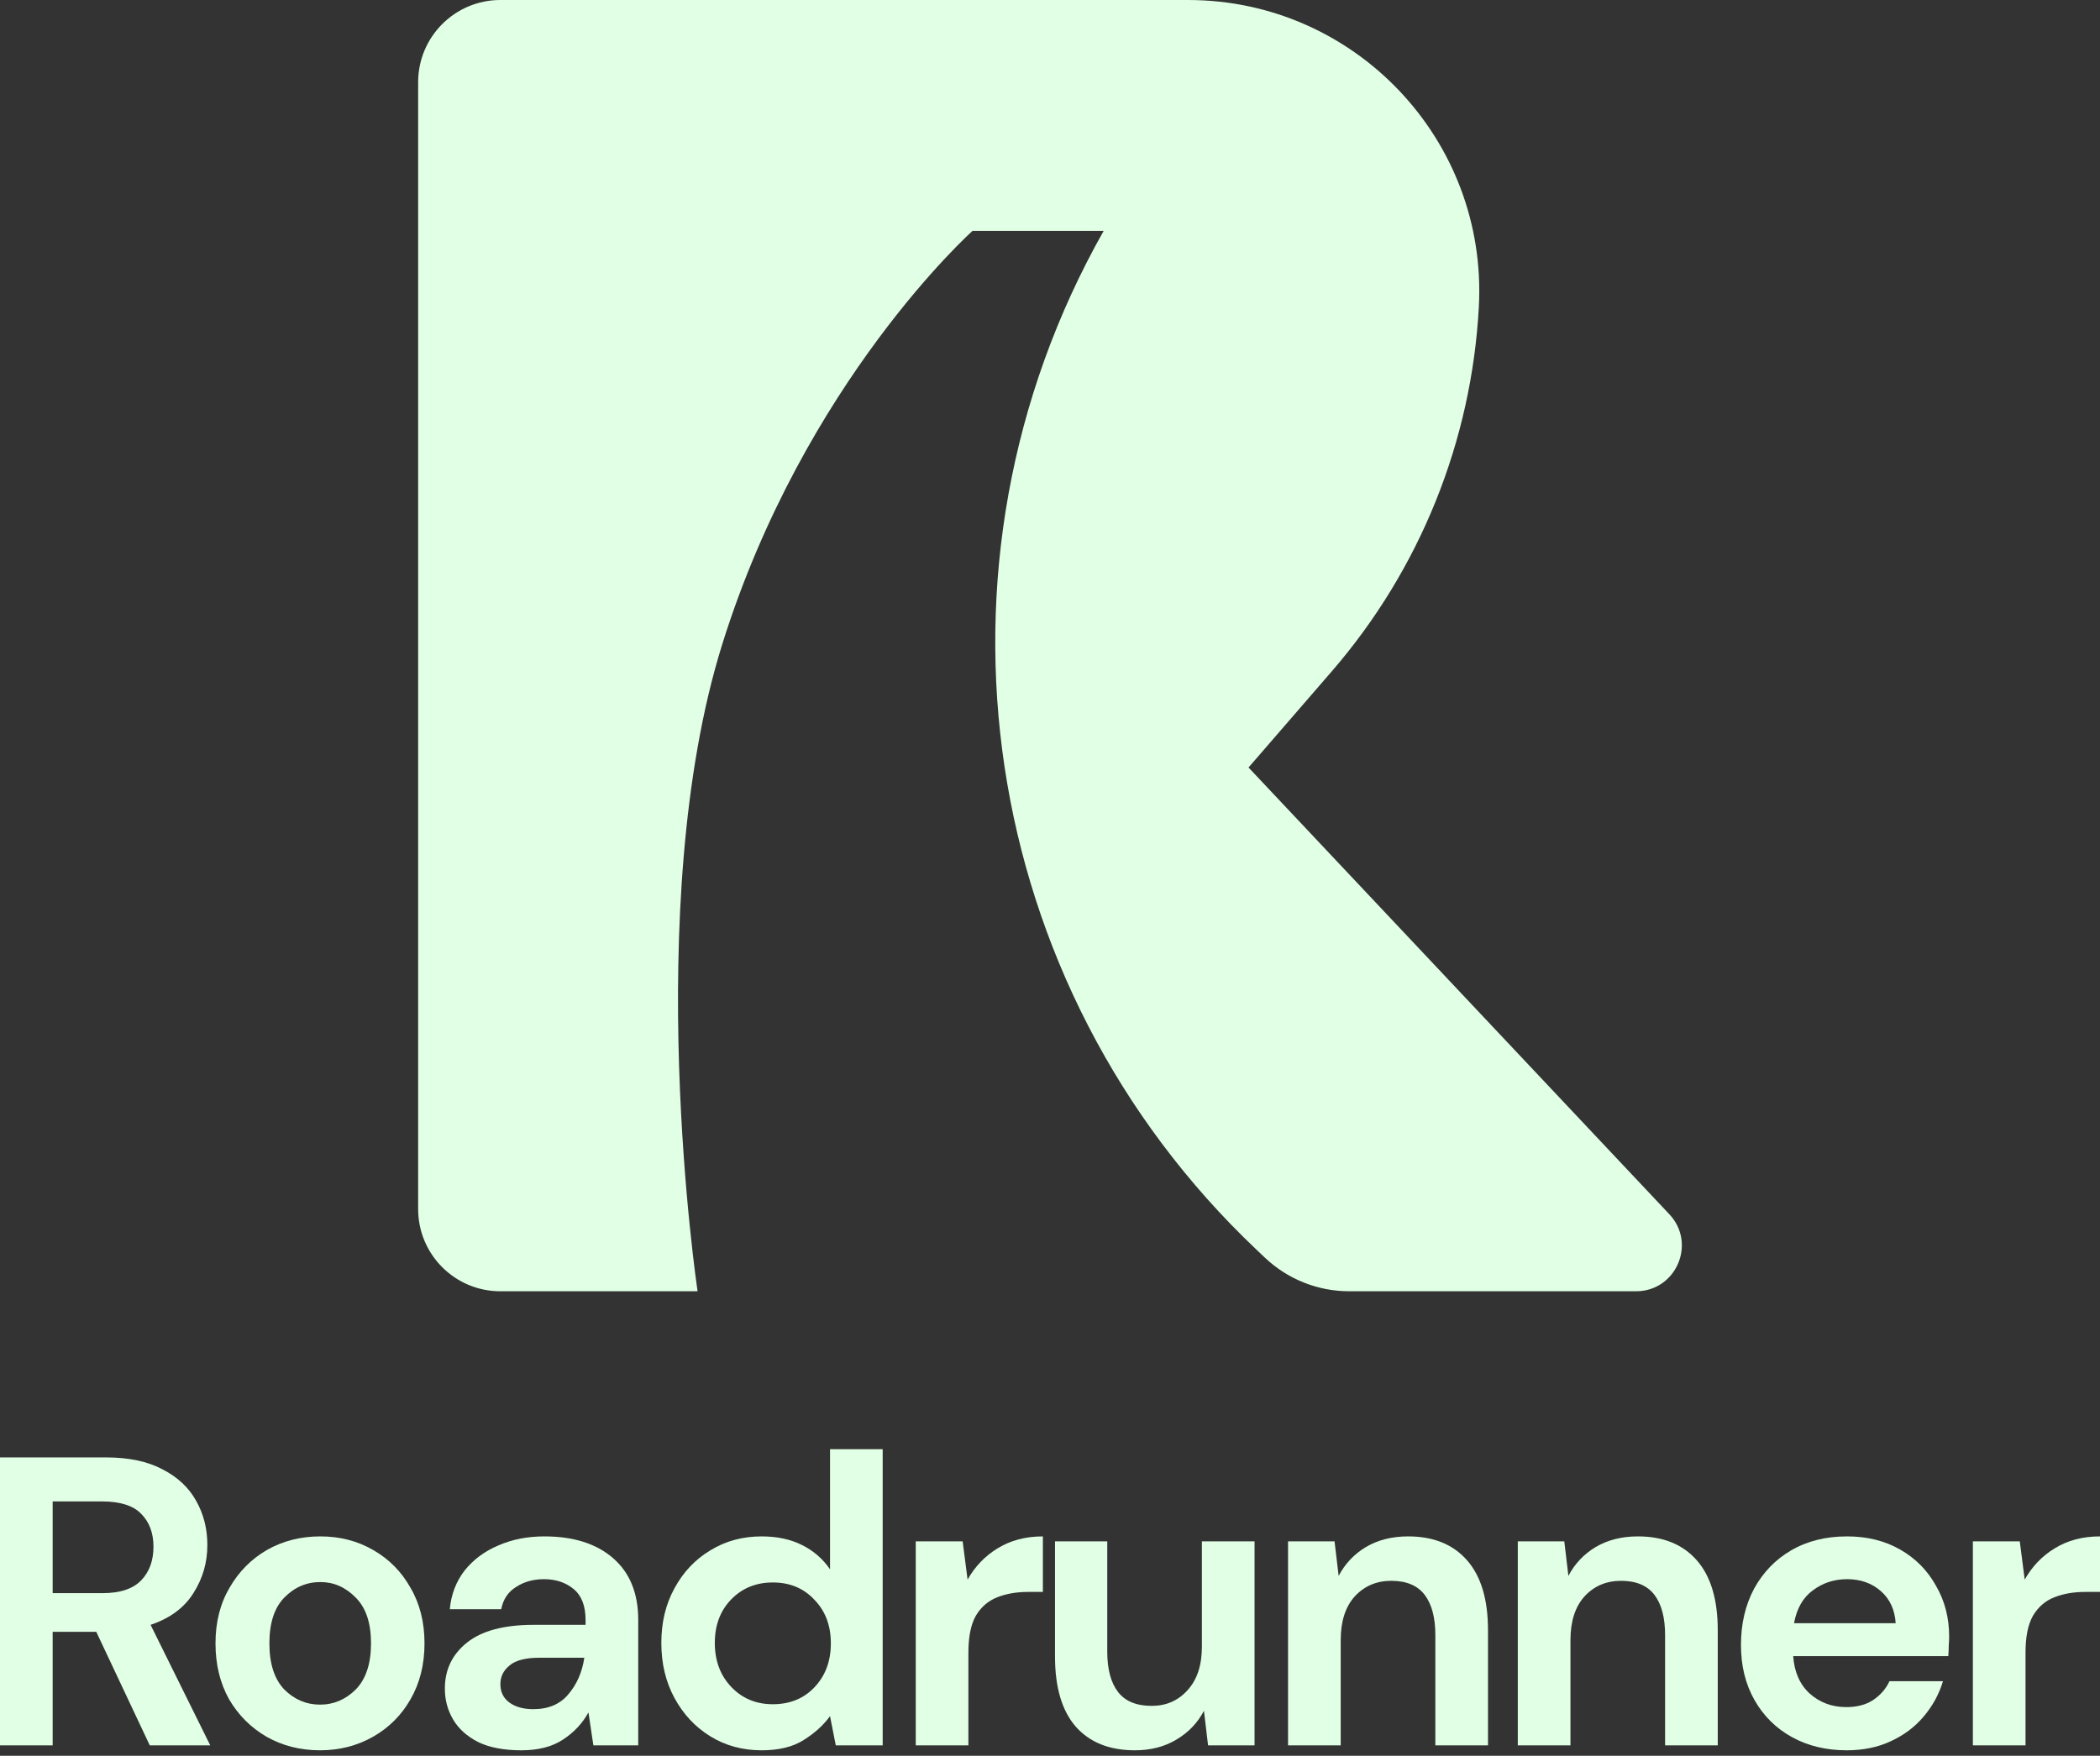<svg width="226" height="189" viewBox="0 0 226 189" fill="none" xmlns="http://www.w3.org/2000/svg">
<rect x="0" y="0" width="226" height="189" fill="#333333" stroke="none"/>
<path d="M77.729 69.345C68.88 97.663 75.074 139 75.074 139H53.849C48.962 139 45 135.038 45 130.151V8.849C45 3.962 48.962 0 53.849 0H127.852C145.819 0 160.11 15.073 159.153 33.015C158.38 47.495 152.811 61.305 143.322 72.27L134.366 82.619L179.652 130.706C182.609 133.846 180.383 139 176.07 139H145.204C141.827 139 138.578 137.705 136.127 135.382L135.209 134.511C105.198 106.07 98.42 60.844 118.775 24.855H104.661C104.661 24.855 86.579 41.027 77.729 69.345Z" fill="#E0FFE4"/>
<path d="M212.318 187.88V165.918H217.366L217.897 170.036C218.694 168.619 219.771 167.498 221.129 166.671C222.517 165.815 224.14 165.387 226 165.387V171.365H224.406C223.166 171.365 222.059 171.556 221.085 171.94C220.111 172.324 219.343 172.988 218.783 173.933C218.251 174.877 217.986 176.191 217.986 177.874V187.88H212.318Z" fill="#E0FFE4"/>
<path d="M198.739 188.412C196.526 188.412 194.563 187.94 192.85 186.995C191.138 186.05 189.795 184.722 188.821 183.01C187.847 181.298 187.36 179.32 187.36 177.077C187.36 174.804 187.832 172.781 188.777 171.01C189.751 169.239 191.079 167.867 192.762 166.892C194.474 165.889 196.481 165.387 198.784 165.387C200.939 165.387 202.843 165.859 204.496 166.804C206.149 167.748 207.433 169.047 208.348 170.7C209.293 172.324 209.765 174.139 209.765 176.147C209.765 176.471 209.75 176.811 209.721 177.165C209.721 177.519 209.706 177.888 209.676 178.272H192.983C193.101 179.984 193.692 181.327 194.754 182.301C195.847 183.276 197.16 183.763 198.695 183.763C199.846 183.763 200.806 183.512 201.573 183.01C202.37 182.478 202.961 181.8 203.344 180.973H209.101C208.687 182.36 207.994 183.63 207.02 184.781C206.075 185.903 204.894 186.788 203.477 187.438C202.09 188.087 200.511 188.412 198.739 188.412ZM198.784 169.992C197.396 169.992 196.171 170.39 195.109 171.187C194.046 171.955 193.367 173.136 193.072 174.73H204.009C203.92 173.283 203.389 172.132 202.415 171.276C201.44 170.42 200.23 169.992 198.784 169.992Z" fill="#E0FFE4"/>
<path d="M163.343 187.88V165.918H168.347L168.79 169.638C169.468 168.339 170.443 167.306 171.712 166.538C173.011 165.771 174.531 165.387 176.273 165.387C178.988 165.387 181.099 166.243 182.604 167.955C184.11 169.667 184.863 172.176 184.863 175.482V187.88H179.195V176.014C179.195 174.125 178.811 172.678 178.044 171.675C177.276 170.671 176.081 170.169 174.457 170.169C172.863 170.169 171.55 170.73 170.516 171.852C169.513 172.973 169.011 174.538 169.011 176.545V187.88H163.343Z" fill="#E0FFE4"/>
<path d="M138.618 187.88V165.918H143.622L144.064 169.638C144.743 168.339 145.717 167.306 146.987 166.538C148.286 165.771 149.806 165.387 151.548 165.387C154.263 165.387 156.374 166.243 157.879 167.955C159.385 169.667 160.138 172.176 160.138 175.482V187.88H154.47V176.014C154.47 174.125 154.086 172.678 153.319 171.675C152.551 170.671 151.356 170.169 149.732 170.169C148.138 170.169 146.824 170.73 145.791 171.852C144.788 172.973 144.286 174.538 144.286 176.545V187.88H138.618Z" fill="#E0FFE4"/>
<path d="M122.129 188.412C119.384 188.412 117.258 187.556 115.753 185.844C114.277 184.132 113.539 181.623 113.539 178.316V165.918H119.162V177.785C119.162 179.674 119.546 181.121 120.313 182.124C121.081 183.128 122.291 183.63 123.944 183.63C125.509 183.63 126.793 183.069 127.797 181.947C128.83 180.826 129.346 179.261 129.346 177.254V165.918H135.014V187.881H130.01L129.568 184.161C128.889 185.46 127.9 186.493 126.601 187.261C125.332 188.028 123.841 188.412 122.129 188.412Z" fill="#E0FFE4"/>
<path d="M98.552 187.88V165.918H103.599L104.131 170.036C104.928 168.619 106.005 167.498 107.363 166.671C108.75 165.815 110.374 165.387 112.234 165.387V171.365H110.64C109.4 171.365 108.293 171.556 107.319 171.94C106.345 172.324 105.577 172.988 105.016 173.933C104.485 174.877 104.219 176.191 104.219 177.874V187.88H98.552Z" fill="#E0FFE4"/>
<path d="M81.976 188.412C79.909 188.412 78.065 187.91 76.441 186.906C74.817 185.903 73.533 184.53 72.589 182.789C71.644 181.047 71.172 179.069 71.172 176.855C71.172 174.641 71.644 172.678 72.589 170.966C73.533 169.225 74.817 167.867 76.441 166.893C78.065 165.889 79.909 165.387 81.976 165.387C83.629 165.387 85.075 165.697 86.315 166.317C87.555 166.937 88.559 167.808 89.326 168.929V156H94.994V187.881H89.946L89.326 184.737C88.618 185.711 87.673 186.567 86.492 187.305C85.341 188.043 83.835 188.412 81.976 188.412ZM83.171 183.453C85.001 183.453 86.492 182.848 87.644 181.637C88.824 180.397 89.415 178.818 89.415 176.899C89.415 174.981 88.824 173.416 87.644 172.206C86.492 170.966 85.001 170.346 83.171 170.346C81.371 170.346 79.88 170.951 78.699 172.162C77.519 173.372 76.928 174.936 76.928 176.855C76.928 178.774 77.519 180.353 78.699 181.593C79.88 182.833 81.371 183.453 83.171 183.453Z" fill="#E0FFE4"/>
<path d="M56.111 188.412C54.221 188.412 52.672 188.117 51.461 187.526C50.251 186.906 49.351 186.095 48.76 185.091C48.17 184.087 47.875 182.98 47.875 181.77C47.875 179.733 48.672 178.08 50.266 176.811C51.86 175.542 54.251 174.907 57.439 174.907H63.018V174.376C63.018 172.87 62.59 171.763 61.734 171.055C60.878 170.346 59.815 169.992 58.546 169.992C57.395 169.992 56.391 170.272 55.535 170.833C54.679 171.365 54.148 172.162 53.941 173.224H48.406C48.554 171.63 49.085 170.243 50 169.062C50.945 167.881 52.155 166.981 53.631 166.361C55.107 165.712 56.76 165.387 58.59 165.387C61.719 165.387 64.184 166.169 65.985 167.734C67.785 169.298 68.686 171.512 68.686 174.376V187.88H63.859L63.328 184.338C62.679 185.519 61.764 186.493 60.583 187.261C59.431 188.028 57.941 188.412 56.111 188.412ZM57.395 183.984C59.018 183.984 60.273 183.453 61.158 182.39C62.073 181.327 62.649 180.014 62.885 178.449H58.059C56.553 178.449 55.476 178.73 54.827 179.29C54.177 179.822 53.852 180.486 53.852 181.283C53.852 182.139 54.177 182.803 54.827 183.276C55.476 183.748 56.332 183.984 57.395 183.984Z" fill="#E0FFE4"/>
<path d="M34.439 188.412C32.313 188.412 30.395 187.925 28.682 186.951C27 185.976 25.657 184.633 24.653 182.921C23.679 181.18 23.192 179.172 23.192 176.899C23.192 174.626 23.694 172.634 24.697 170.922C25.701 169.18 27.044 167.822 28.727 166.848C30.439 165.874 32.358 165.387 34.483 165.387C36.579 165.387 38.468 165.874 40.151 166.848C41.863 167.822 43.206 169.18 44.18 170.922C45.184 172.634 45.685 174.626 45.685 176.899C45.685 179.172 45.184 181.18 44.18 182.921C43.206 184.633 41.863 185.976 40.151 186.951C38.438 187.925 36.535 188.412 34.439 188.412ZM34.439 183.497C35.915 183.497 37.199 182.951 38.291 181.859C39.383 180.737 39.929 179.084 39.929 176.899C39.929 174.715 39.383 173.077 38.291 171.984C37.199 170.863 35.929 170.302 34.483 170.302C32.977 170.302 31.679 170.863 30.586 171.984C29.524 173.077 28.992 174.715 28.992 176.899C28.992 179.084 29.524 180.737 30.586 181.859C31.679 182.951 32.963 183.497 34.439 183.497Z" fill="#E0FFE4"/>
<path d="M0 187.88V156.885H11.38C13.859 156.885 15.896 157.314 17.49 158.17C19.114 158.996 20.324 160.133 21.121 161.579C21.918 162.996 22.316 164.575 22.316 166.317C22.316 168.206 21.815 169.933 20.811 171.497C19.837 173.062 18.302 174.198 16.206 174.907L22.626 187.88H16.117L10.361 175.66H5.668V187.88H0ZM5.668 171.497H11.025C12.915 171.497 14.302 171.04 15.188 170.125C16.073 169.21 16.516 167.999 16.516 166.494C16.516 165.018 16.073 163.837 15.188 162.952C14.332 162.066 12.929 161.623 10.981 161.623H5.668V171.497Z" fill="#E0FFE4"/>
</svg>
